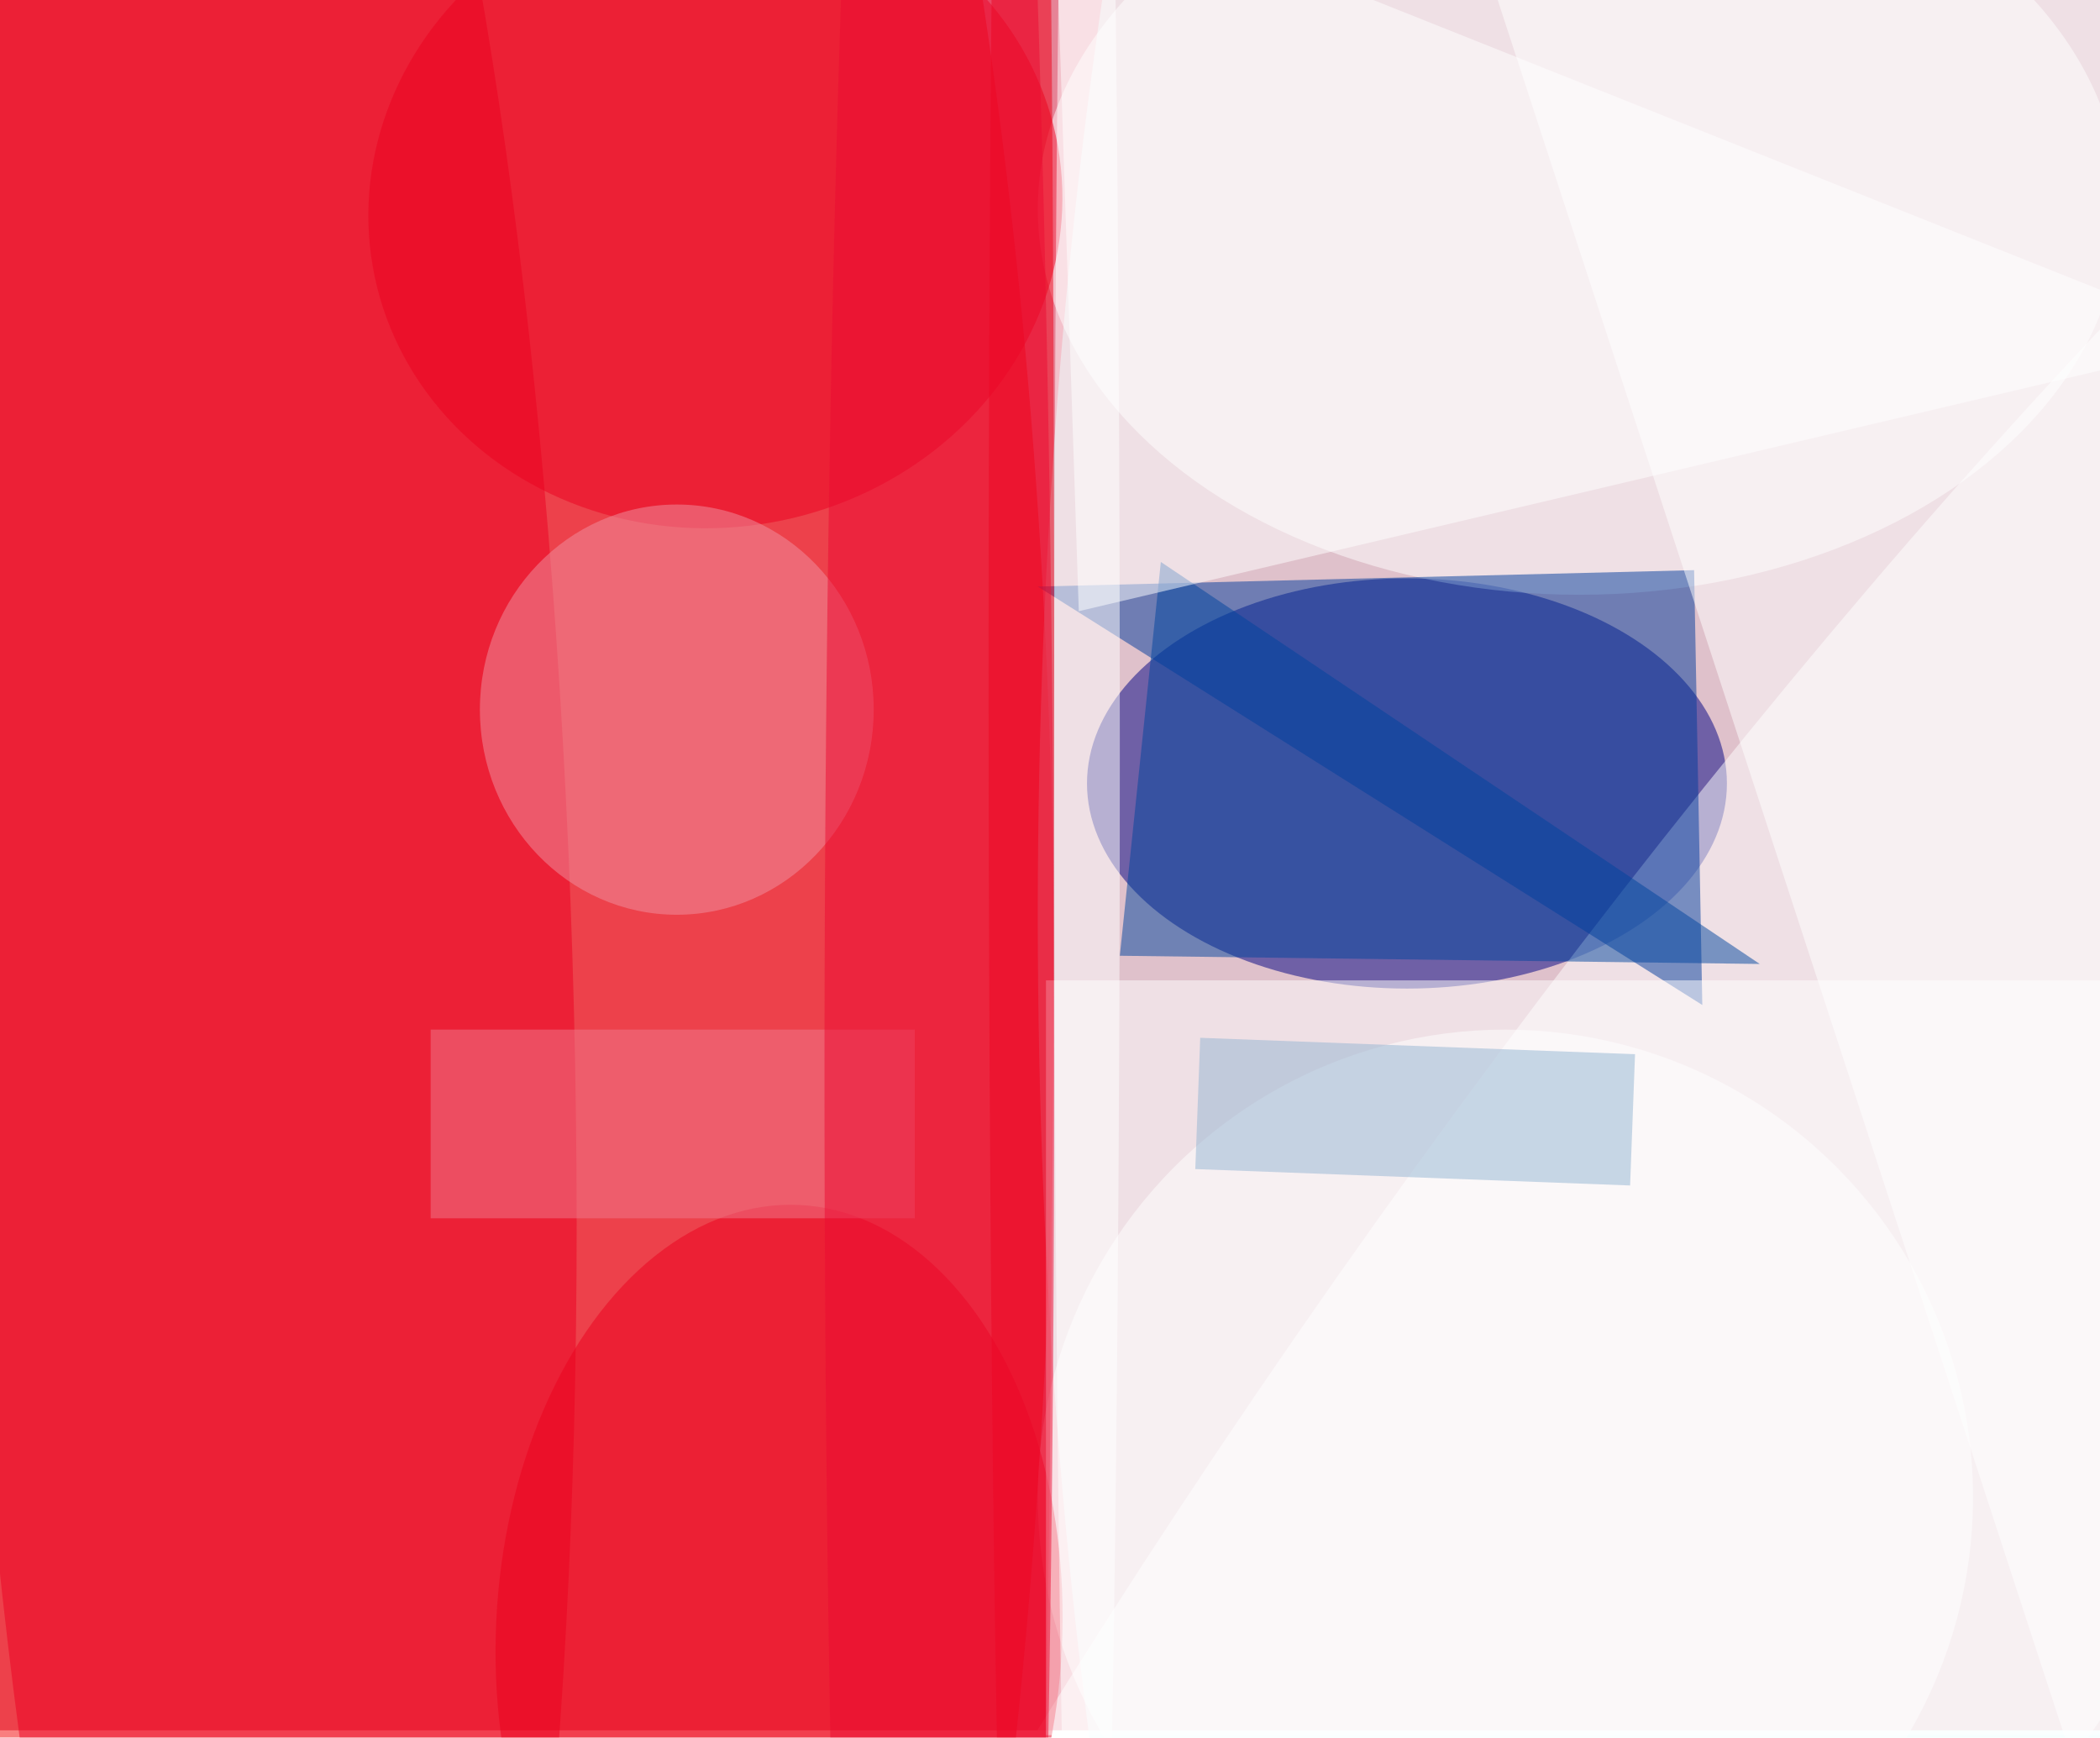 <svg xmlns="http://www.w3.org/2000/svg" viewBox="0 0 568 470"><filter id="b"><feGaussianBlur stdDeviation="6" /></filter><path fill="#e68396" d="M0 0h568v468H0z"/><g filter="url(#b)" transform="translate(1.1 1.1) scale(2.219)" fill-opacity=".5"><ellipse fill="#f50000" cx="56" cy="121" rx="72" ry="255"/><ellipse fill="#d8ffff" cx="204" cy="111" rx="78" ry="255"/><ellipse fill="#000083" cx="171" cy="95" rx="39" ry="25"/><ellipse fill="#fff" rx="1" ry="1" transform="matrix(43.639 31.077 -147.921 207.712 210.8 179.6)"/><ellipse fill="#fff" cx="192" cy="25" rx="66" ry="47"/><path fill="#003a9c" d="M206 69l1 53-81-51z"/><ellipse fill="#ec0022" rx="1" ry="1" transform="matrix(37.375 -1.188 6.267 197.242 31.9 117.2)"/><ellipse fill="#fff" cx="183" cy="182" rx="57" ry="57"/><ellipse fill="#ed0020" rx="1" ry="1" transform="matrix(41.754 -7.356 6.783 38.499 86.7 24.7)"/><path fill="#00459f" d="M136 116l5-48 73 49z"/><path fill="#fff" d="M256 226L177-16h79z"/><ellipse fill="#ed001f" rx="1" ry="1" transform="rotate(2.7 -4168.8 2103.6) scale(34.512 52.397)"/><ellipse fill="#f093a3" cx="82" cy="86" rx="24" ry="25"/><path fill="#fff" d="M271 41L128-16l3 90z"/><ellipse fill="#ef0016" cx="124" cy="81" rx="4" ry="196"/><path fill="#fff" d="M127 119h129v92H127z"/><ellipse fill="#fff" cx="132" cy="91" rx="4" ry="187"/><path fill="#f07b8f" d="M52 125h59v23H52z"/><ellipse fill="#ec0b32" cx="114" cy="131" rx="14" ry="255"/><path fill="#95b4d3" d="M198.8 128l-.6 16-53-2 .6-16z"/></g></svg>
